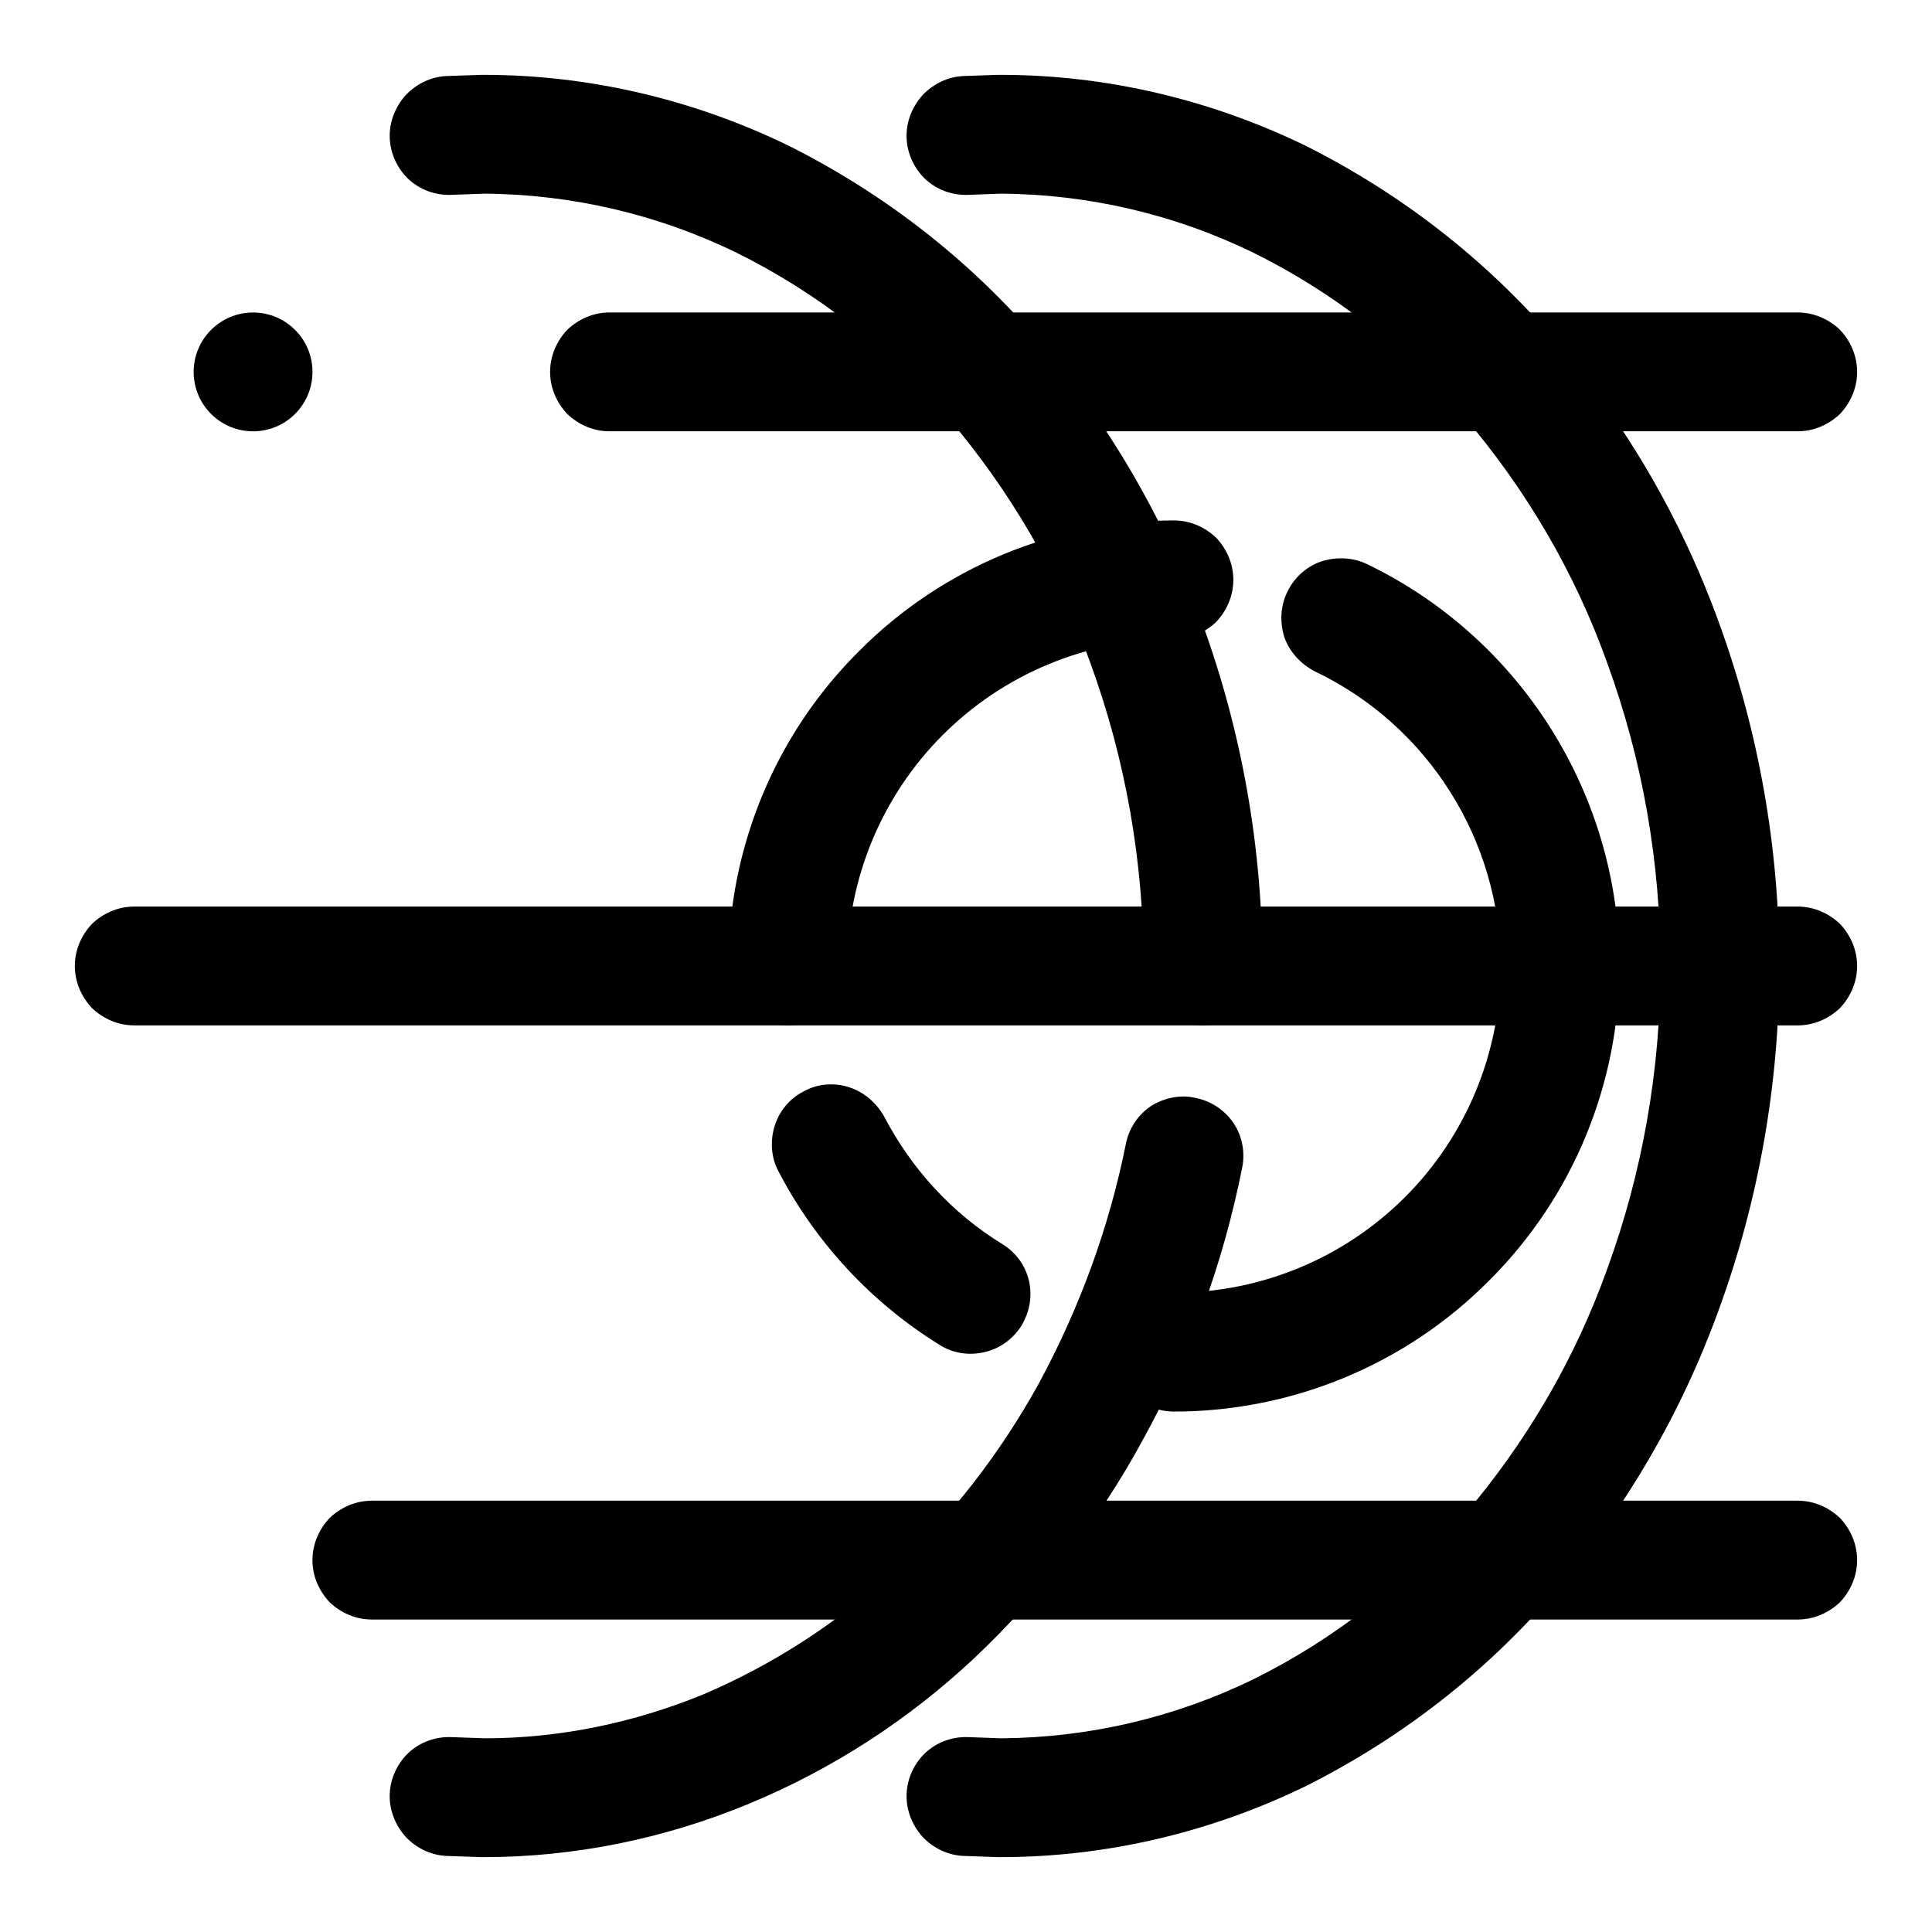 <?xml version="1.0" encoding="UTF-8"?>
<!-- The Best Svg Icon site in the world: iconSvg.co, Visit us! https://iconsvg.co -->
<svg fill="#000000" width="800px" height="800px" version="1.1" viewBox="144 144 512 512" xmlns="http://www.w3.org/2000/svg">
 <g>
  <path d="m620.41 384.25c4.254 0 8.188 1.73 11.18 4.566 2.832 2.992 4.566 6.926 4.566 11.18 0 4.25-1.734 8.184-4.566 11.176-2.992 2.836-6.926 4.566-11.18 4.566h-440.83c-4.25 0-8.188-1.73-11.18-4.566-2.832-2.992-4.566-6.926-4.566-11.176 0-4.254 1.734-8.188 4.566-11.18 2.992-2.836 6.93-4.566 11.18-4.566z"/>
  <path d="m620.41 541.7c4.254 0 8.188 1.73 11.18 4.566 2.832 2.992 4.566 6.926 4.566 11.176 0 4.254-1.734 8.188-4.566 11.18-2.992 2.836-6.926 4.566-11.18 4.566h-377.86c-4.25 0-8.188-1.73-11.18-4.566-2.832-2.992-4.566-6.926-4.566-11.18 0-4.25 1.734-8.184 4.566-11.176 2.992-2.836 6.93-4.566 11.18-4.566z"/>
  <path d="m442.35 447.23c0.785-4.094 3.148-7.715 6.609-10.074 3.465-2.207 7.875-3.152 11.809-2.207 4.094 0.789 7.715 3.148 10.078 6.613 2.359 3.465 3.148 7.715 2.359 11.809-5.035 25.348-13.852 49.594-26.293 72.109-11.648 21.566-26.922 41.09-44.711 57.938-17.477 16.371-37.629 29.441-59.672 38.57-22.355 9.289-46.285 14.172-70.375 14.172h-0.629l-9.133-0.316c-4.094-0.156-8.027-2.047-10.863-5.039-2.832-3.148-4.406-7.242-4.25-11.336 0.156-4.25 2.047-8.184 5.039-11.02 3.148-2.832 7.082-4.25 11.336-4.094l8.816 0.316c19.836 0 39.516-4.094 57.938-11.652 18.422-7.871 35.582-18.891 50.223-32.59 15.43-14.484 28.496-31.328 38.73-49.906 10.707-19.84 18.578-41.25 22.988-63.293z"/>
  <path d="m263.66 195.64c-4.254 0.156-8.188-1.258-11.336-4.094-2.992-2.832-4.883-6.769-5.039-11.02-0.156-4.094 1.418-8.188 4.25-11.336 2.836-2.992 6.769-4.883 10.863-5.039l9.133-0.316h0.629c28.184 0 55.891 6.613 81.082 18.895 25.035 12.594 47.391 29.914 65.652 51.168 18.895 22.199 33.691 47.547 43.613 74.941 10.703 29.285 16.059 60.145 16.059 91.16 0 4.25-1.734 8.184-4.723 11.176-2.992 2.992-6.93 4.566-11.18 4.566-4.094 0-8.188-1.73-11.02-4.566-2.992-2.992-4.566-7.082-4.566-11.176 0-27.395-4.723-54.633-14.172-80.453-8.5-23.773-21.41-45.816-37.941-65.18-15.43-17.949-34.324-32.75-55.578-43.297-20.938-10.234-43.766-15.586-67.07-15.746z"/>
  <path d="m400.63 195.64c-4.25 0.156-8.188-1.258-11.336-4.094-2.992-2.832-4.883-6.769-5.039-11.02-0.156-4.094 1.418-8.188 4.25-11.336 2.836-2.992 6.769-4.883 10.863-5.039l9.133-0.316h0.629c28.184 0 55.891 6.613 81.082 18.895 25.035 12.594 47.391 29.914 65.652 51.168 18.895 22.199 33.695 47.547 43.613 74.941 10.703 29.285 16.059 60.145 16.059 91.16s-5.356 61.871-16.059 91.156c-9.918 27.395-24.719 52.742-43.613 74.941-18.262 21.254-40.617 38.574-65.652 51.168-25.191 12.281-52.898 18.895-81.082 18.895h-0.629l-9.133-0.316c-4.094-0.156-8.027-2.047-10.863-5.039-2.832-3.148-4.406-7.242-4.25-11.336 0.156-4.25 2.047-8.184 5.039-11.02 3.148-2.832 7.086-4.25 11.336-4.094l8.66 0.316c23.301-0.156 46.129-5.512 67.066-15.746 21.258-10.547 40.148-25.348 55.578-43.293 16.531-19.367 29.441-41.41 37.941-65.184 9.449-25.82 14.172-53.055 14.172-80.449s-4.723-54.633-14.172-80.453c-8.5-23.773-21.41-45.816-37.941-65.18-15.43-17.949-34.32-32.75-55.578-43.297-20.938-10.234-43.766-15.586-67.066-15.746z"/>
  <path d="m368.51 400c0 4.25-1.734 8.184-4.566 11.176-2.992 2.836-6.93 4.566-11.18 4.566s-8.188-1.73-11.176-4.566c-2.836-2.992-4.566-6.926-4.566-11.176 0-31.332 12.438-61.402 34.637-83.445 22.039-22.199 52.113-34.637 83.441-34.637 4.254 0 8.188 1.73 11.18 4.566 2.832 2.992 4.566 6.926 4.566 11.18 0 4.25-1.734 8.184-4.566 11.176-2.992 2.836-6.926 4.566-11.18 4.566-22.984 0-45.027 9.133-61.242 25.348-16.219 16.215-25.348 38.258-25.348 61.246z"/>
  <path d="m492.42 321.91c-3.621-1.887-6.613-5.035-8.031-8.973-1.258-3.938-1.102-8.344 0.785-12.121 1.734-3.621 4.883-6.613 8.977-8.031 3.934-1.258 8.188-1.102 11.965 0.629 40.934 19.68 67.07 61.246 67.07 106.59 0 31.328-12.438 61.398-34.637 83.441-22.043 22.199-52.113 34.637-83.445 34.637-4.25 0-8.188-1.73-11.176-4.566-2.836-2.988-4.566-6.926-4.566-11.176 0-4.254 1.73-8.188 4.566-11.18 2.988-2.832 6.926-4.566 11.176-4.566 22.988 0 45.027-9.129 61.246-25.348 16.215-16.215 25.348-38.258 25.348-61.242 0-33.223-19.207-63.766-49.277-78.094z"/>
  <path d="m409.6 473.68c3.621 2.207 6.141 5.668 7.086 9.762s0.156 8.344-2.047 11.965c-2.203 3.465-5.668 5.984-9.762 6.93-4.094 0.945-8.344 0.312-11.809-1.891-18.105-11.18-32.902-27.078-42.824-46.129-1.887-3.621-2.203-7.871-0.945-11.965 1.262-3.938 3.938-7.242 7.715-9.133 3.621-2.047 8.031-2.363 11.969-1.102 3.934 1.258 7.242 4.094 9.289 7.715 7.242 13.855 17.945 25.66 31.328 33.848z"/>
  <path d="m620.41 226.81c4.254 0 8.188 1.734 11.18 4.566 2.832 2.992 4.566 6.93 4.566 11.18s-1.734 8.188-4.566 11.176c-2.992 2.836-6.926 4.566-11.18 4.566h-314.88c-4.25 0-8.188-1.73-11.18-4.566-2.832-2.988-4.566-6.926-4.566-11.176s1.734-8.188 4.566-11.18c2.992-2.832 6.93-4.566 11.18-4.566z"/>
  <path d="m226.81 242.56c0 8.695-7.047 15.742-15.742 15.742-8.695 0-15.746-7.047-15.746-15.742 0-8.695 7.051-15.746 15.746-15.746 8.695 0 15.742 7.051 15.742 15.746"/>
 </g>
</svg>